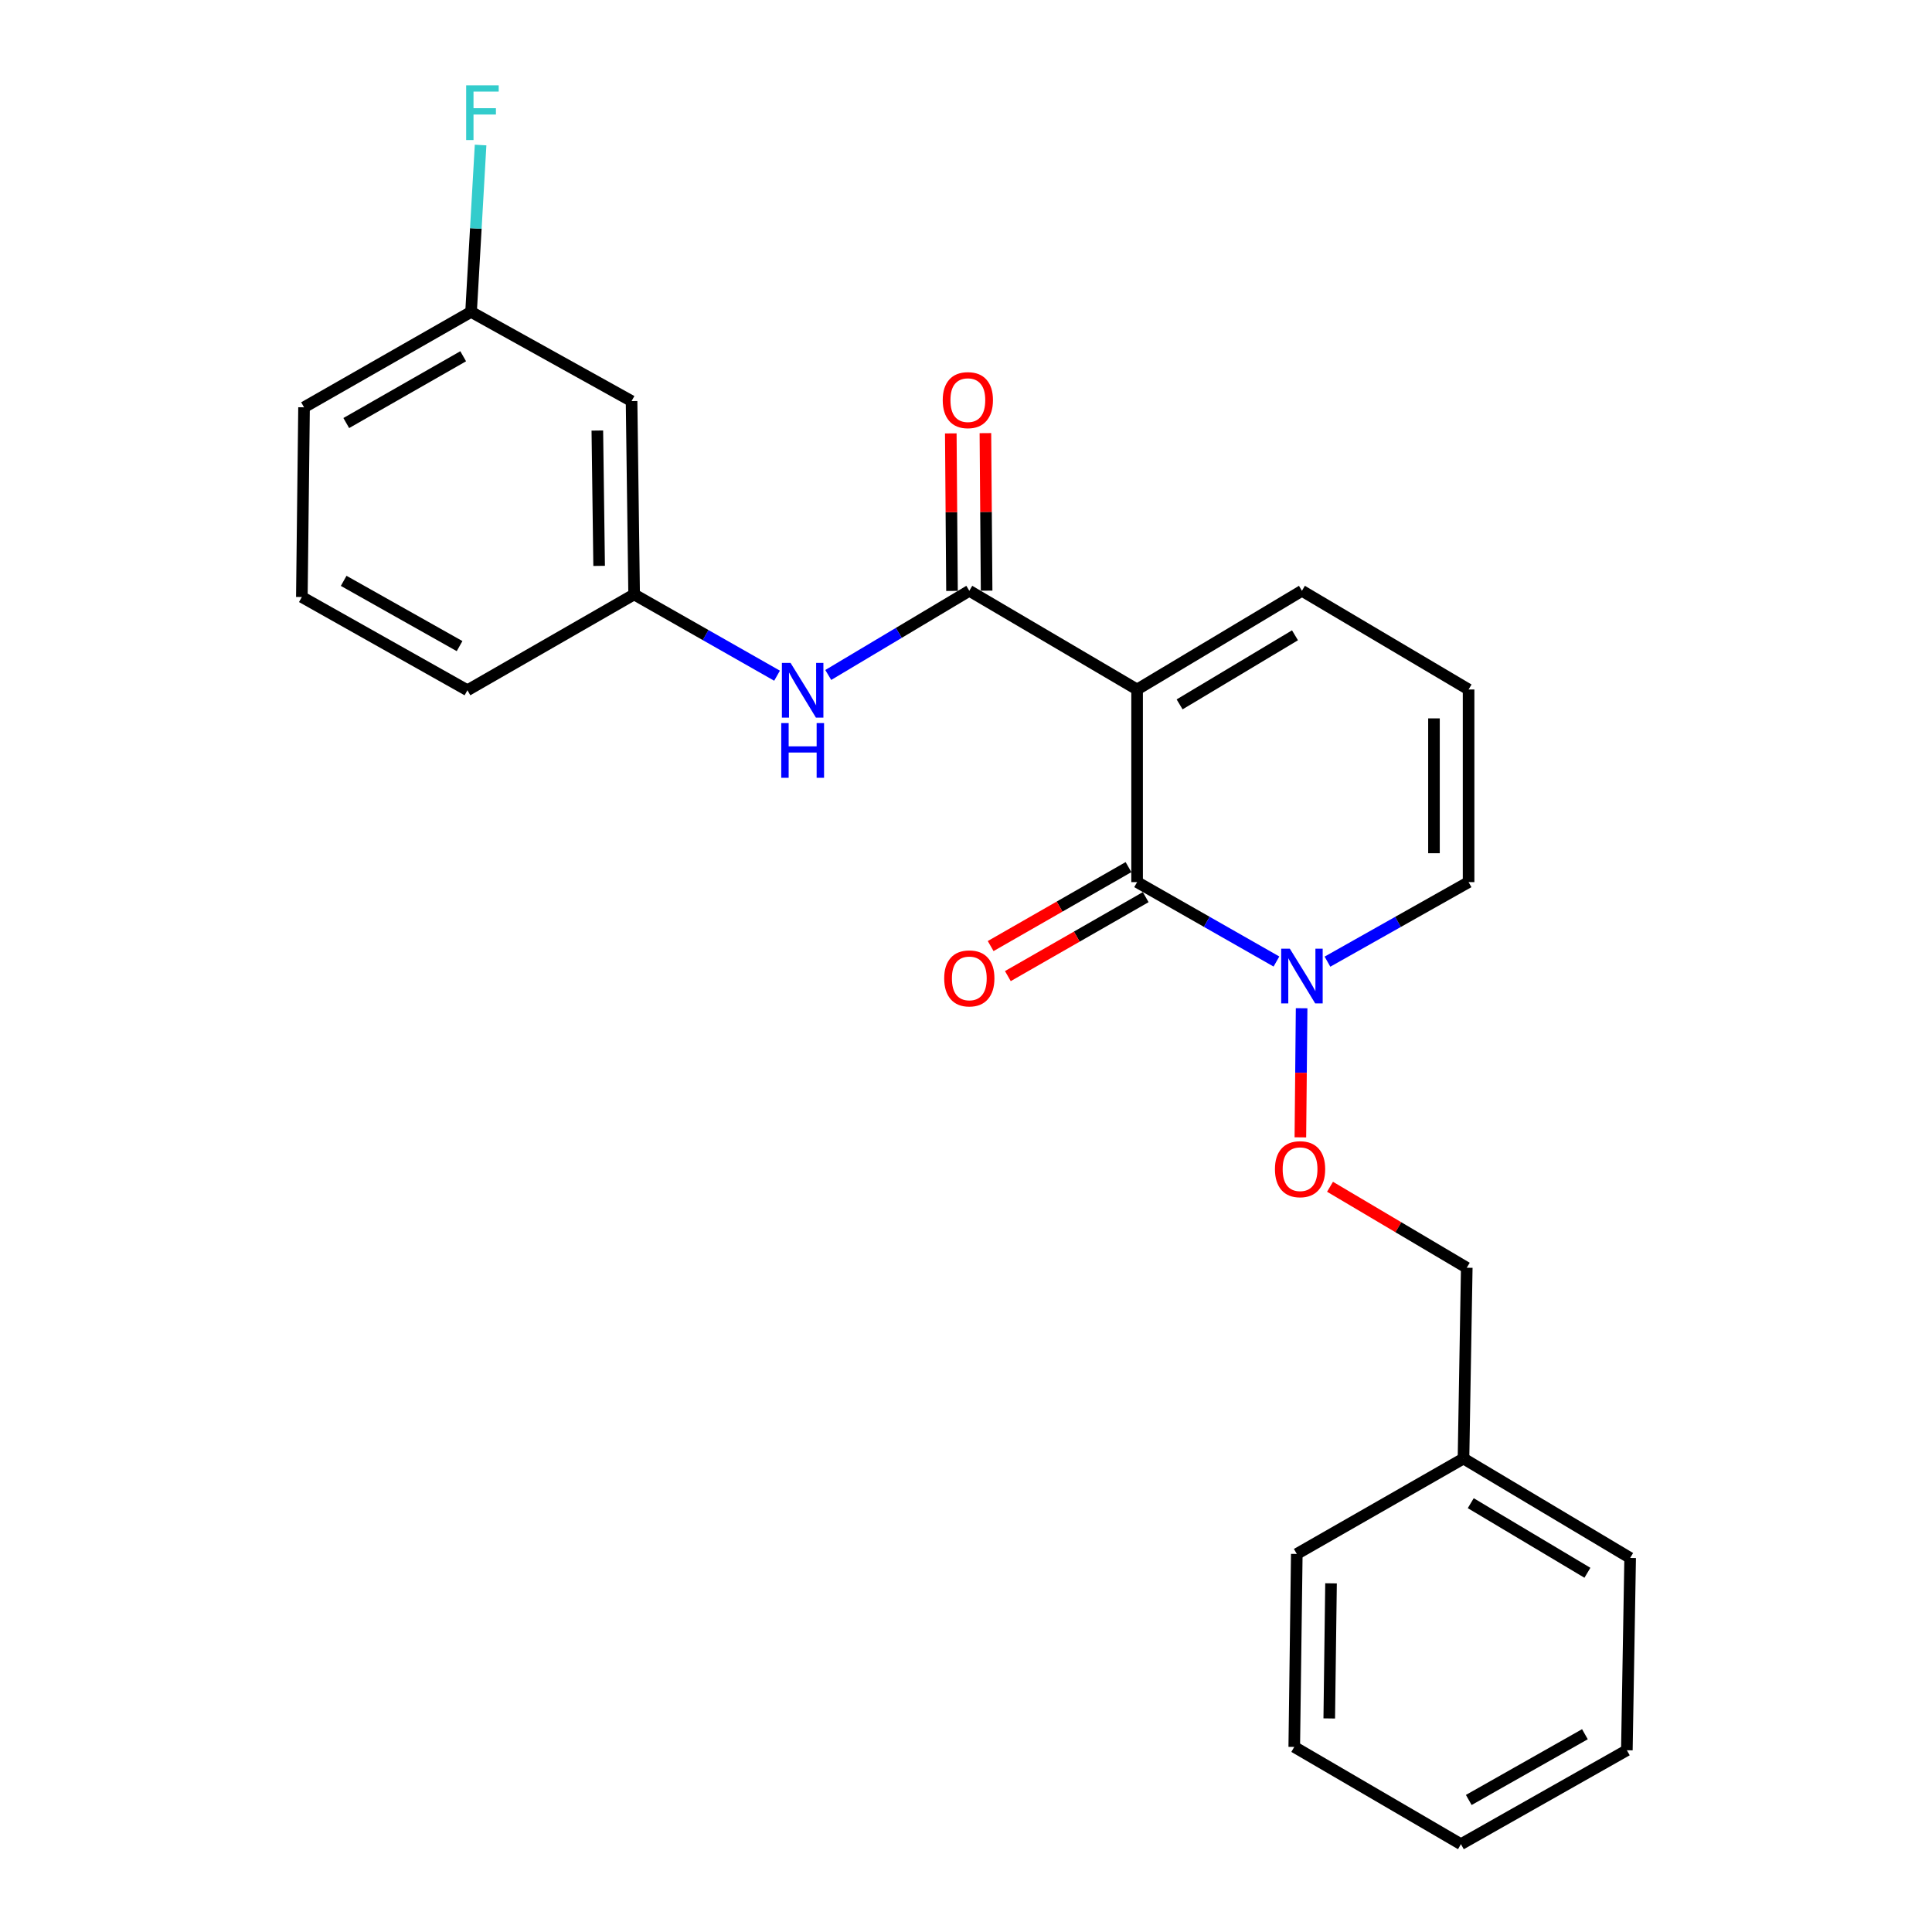 <?xml version='1.0' encoding='iso-8859-1'?>
<svg version='1.1' baseProfile='full'
              xmlns='http://www.w3.org/2000/svg'
                      xmlns:rdkit='http://www.rdkit.org/xml'
                      xmlns:xlink='http://www.w3.org/1999/xlink'
                  xml:space='preserve'
width='1000px' height='1000px' viewBox='0 0 1000 1000'>
<!-- END OF HEADER -->
<rect style='opacity:1.0;fill:#FFFFFF;stroke:none' width='1000' height='1000' x='0' y='0'> </rect>
<path class='bond-0' d='M 588.561,356.876 L 588.561,456.585' style='fill:none;fill-rule:evenodd;stroke:#000000;stroke-width:6px;stroke-linecap:butt;stroke-linejoin:miter;stroke-opacity:1' />
<path class='bond-1' d='M 588.561,356.876 L 501.712,305.792' style='fill:none;fill-rule:evenodd;stroke:#000000;stroke-width:6px;stroke-linecap:butt;stroke-linejoin:miter;stroke-opacity:1' />
<path class='bond-4' d='M 588.561,356.876 L 673.877,305.792' style='fill:none;fill-rule:evenodd;stroke:#000000;stroke-width:6px;stroke-linecap:butt;stroke-linejoin:miter;stroke-opacity:1' />
<path class='bond-4' d='M 610.563,364.586 L 670.284,328.827' style='fill:none;fill-rule:evenodd;stroke:#000000;stroke-width:6px;stroke-linecap:butt;stroke-linejoin:miter;stroke-opacity:1' />
<path class='bond-2' d='M 588.561,456.585 L 624.622,477.134' style='fill:none;fill-rule:evenodd;stroke:#000000;stroke-width:6px;stroke-linecap:butt;stroke-linejoin:miter;stroke-opacity:1' />
<path class='bond-2' d='M 624.622,477.134 L 660.682,497.682' style='fill:none;fill-rule:evenodd;stroke:#0000FF;stroke-width:6px;stroke-linecap:butt;stroke-linejoin:miter;stroke-opacity:1' />
<path class='bond-7' d='M 584.108,448.812 L 548.435,469.247' style='fill:none;fill-rule:evenodd;stroke:#000000;stroke-width:6px;stroke-linecap:butt;stroke-linejoin:miter;stroke-opacity:1' />
<path class='bond-7' d='M 548.435,469.247 L 512.761,489.682' style='fill:none;fill-rule:evenodd;stroke:#FF0000;stroke-width:6px;stroke-linecap:butt;stroke-linejoin:miter;stroke-opacity:1' />
<path class='bond-7' d='M 593.014,464.359 L 557.341,484.794' style='fill:none;fill-rule:evenodd;stroke:#000000;stroke-width:6px;stroke-linecap:butt;stroke-linejoin:miter;stroke-opacity:1' />
<path class='bond-7' d='M 557.341,484.794 L 521.667,505.229' style='fill:none;fill-rule:evenodd;stroke:#FF0000;stroke-width:6px;stroke-linecap:butt;stroke-linejoin:miter;stroke-opacity:1' />
<path class='bond-3' d='M 501.712,305.792 L 465.207,327.579' style='fill:none;fill-rule:evenodd;stroke:#000000;stroke-width:6px;stroke-linecap:butt;stroke-linejoin:miter;stroke-opacity:1' />
<path class='bond-3' d='M 465.207,327.579 L 428.702,349.365' style='fill:none;fill-rule:evenodd;stroke:#0000FF;stroke-width:6px;stroke-linecap:butt;stroke-linejoin:miter;stroke-opacity:1' />
<path class='bond-9' d='M 510.67,305.723 L 510.358,264.956' style='fill:none;fill-rule:evenodd;stroke:#000000;stroke-width:6px;stroke-linecap:butt;stroke-linejoin:miter;stroke-opacity:1' />
<path class='bond-9' d='M 510.358,264.956 L 510.046,224.188' style='fill:none;fill-rule:evenodd;stroke:#FF0000;stroke-width:6px;stroke-linecap:butt;stroke-linejoin:miter;stroke-opacity:1' />
<path class='bond-9' d='M 492.754,305.86 L 492.441,265.093' style='fill:none;fill-rule:evenodd;stroke:#000000;stroke-width:6px;stroke-linecap:butt;stroke-linejoin:miter;stroke-opacity:1' />
<path class='bond-9' d='M 492.441,265.093 L 492.129,224.326' style='fill:none;fill-rule:evenodd;stroke:#FF0000;stroke-width:6px;stroke-linecap:butt;stroke-linejoin:miter;stroke-opacity:1' />
<path class='bond-5' d='M 673.716,521.858 L 673.393,555.273' style='fill:none;fill-rule:evenodd;stroke:#0000FF;stroke-width:6px;stroke-linecap:butt;stroke-linejoin:miter;stroke-opacity:1' />
<path class='bond-5' d='M 673.393,555.273 L 673.07,588.689' style='fill:none;fill-rule:evenodd;stroke:#FF0000;stroke-width:6px;stroke-linecap:butt;stroke-linejoin:miter;stroke-opacity:1' />
<path class='bond-24' d='M 687.092,497.753 L 723.615,477.169' style='fill:none;fill-rule:evenodd;stroke:#0000FF;stroke-width:6px;stroke-linecap:butt;stroke-linejoin:miter;stroke-opacity:1' />
<path class='bond-24' d='M 723.615,477.169 L 760.139,456.585' style='fill:none;fill-rule:evenodd;stroke:#000000;stroke-width:6px;stroke-linecap:butt;stroke-linejoin:miter;stroke-opacity:1' />
<path class='bond-10' d='M 402.202,349.74 L 365.213,328.707' style='fill:none;fill-rule:evenodd;stroke:#0000FF;stroke-width:6px;stroke-linecap:butt;stroke-linejoin:miter;stroke-opacity:1' />
<path class='bond-10' d='M 365.213,328.707 L 328.223,307.673' style='fill:none;fill-rule:evenodd;stroke:#000000;stroke-width:6px;stroke-linecap:butt;stroke-linejoin:miter;stroke-opacity:1' />
<path class='bond-8' d='M 673.877,305.792 L 760.139,356.876' style='fill:none;fill-rule:evenodd;stroke:#000000;stroke-width:6px;stroke-linecap:butt;stroke-linejoin:miter;stroke-opacity:1' />
<path class='bond-13' d='M 688.418,614.27 L 723.806,635.222' style='fill:none;fill-rule:evenodd;stroke:#FF0000;stroke-width:6px;stroke-linecap:butt;stroke-linejoin:miter;stroke-opacity:1' />
<path class='bond-13' d='M 723.806,635.222 L 759.193,656.174' style='fill:none;fill-rule:evenodd;stroke:#000000;stroke-width:6px;stroke-linecap:butt;stroke-linejoin:miter;stroke-opacity:1' />
<path class='bond-6' d='M 760.139,456.585 L 760.139,356.876' style='fill:none;fill-rule:evenodd;stroke:#000000;stroke-width:6px;stroke-linecap:butt;stroke-linejoin:miter;stroke-opacity:1' />
<path class='bond-6' d='M 742.221,441.629 L 742.221,371.832' style='fill:none;fill-rule:evenodd;stroke:#000000;stroke-width:6px;stroke-linecap:butt;stroke-linejoin:miter;stroke-opacity:1' />
<path class='bond-11' d='M 328.223,307.673 L 326.899,207.605' style='fill:none;fill-rule:evenodd;stroke:#000000;stroke-width:6px;stroke-linecap:butt;stroke-linejoin:miter;stroke-opacity:1' />
<path class='bond-11' d='M 310.109,292.9 L 309.182,222.852' style='fill:none;fill-rule:evenodd;stroke:#000000;stroke-width:6px;stroke-linecap:butt;stroke-linejoin:miter;stroke-opacity:1' />
<path class='bond-17' d='M 328.223,307.673 L 241.942,357.274' style='fill:none;fill-rule:evenodd;stroke:#000000;stroke-width:6px;stroke-linecap:butt;stroke-linejoin:miter;stroke-opacity:1' />
<path class='bond-12' d='M 326.899,207.605 L 243.823,161.429' style='fill:none;fill-rule:evenodd;stroke:#000000;stroke-width:6px;stroke-linecap:butt;stroke-linejoin:miter;stroke-opacity:1' />
<path class='bond-14' d='M 243.823,161.429 L 246.287,118.248' style='fill:none;fill-rule:evenodd;stroke:#000000;stroke-width:6px;stroke-linecap:butt;stroke-linejoin:miter;stroke-opacity:1' />
<path class='bond-14' d='M 246.287,118.248 L 248.751,75.067' style='fill:none;fill-rule:evenodd;stroke:#33CCCC;stroke-width:6px;stroke-linecap:butt;stroke-linejoin:miter;stroke-opacity:1' />
<path class='bond-25' d='M 243.823,161.429 L 157.372,210.82' style='fill:none;fill-rule:evenodd;stroke:#000000;stroke-width:6px;stroke-linecap:butt;stroke-linejoin:miter;stroke-opacity:1' />
<path class='bond-25' d='M 239.744,184.395 L 179.228,218.969' style='fill:none;fill-rule:evenodd;stroke:#000000;stroke-width:6px;stroke-linecap:butt;stroke-linejoin:miter;stroke-opacity:1' />
<path class='bond-15' d='M 759.193,656.174 L 757.501,754.937' style='fill:none;fill-rule:evenodd;stroke:#000000;stroke-width:6px;stroke-linecap:butt;stroke-linejoin:miter;stroke-opacity:1' />
<path class='bond-19' d='M 757.501,754.937 L 843.762,806.4' style='fill:none;fill-rule:evenodd;stroke:#000000;stroke-width:6px;stroke-linecap:butt;stroke-linejoin:miter;stroke-opacity:1' />
<path class='bond-19' d='M 761.26,778.044 L 821.643,814.067' style='fill:none;fill-rule:evenodd;stroke:#000000;stroke-width:6px;stroke-linecap:butt;stroke-linejoin:miter;stroke-opacity:1' />
<path class='bond-20' d='M 757.501,754.937 L 671.219,804.319' style='fill:none;fill-rule:evenodd;stroke:#000000;stroke-width:6px;stroke-linecap:butt;stroke-linejoin:miter;stroke-opacity:1' />
<path class='bond-16' d='M 156.238,309.017 L 241.942,357.274' style='fill:none;fill-rule:evenodd;stroke:#000000;stroke-width:6px;stroke-linecap:butt;stroke-linejoin:miter;stroke-opacity:1' />
<path class='bond-16' d='M 177.884,300.643 L 237.877,334.423' style='fill:none;fill-rule:evenodd;stroke:#000000;stroke-width:6px;stroke-linecap:butt;stroke-linejoin:miter;stroke-opacity:1' />
<path class='bond-18' d='M 156.238,309.017 L 157.372,210.82' style='fill:none;fill-rule:evenodd;stroke:#000000;stroke-width:6px;stroke-linecap:butt;stroke-linejoin:miter;stroke-opacity:1' />
<path class='bond-22' d='M 843.762,806.4 L 842.06,905.93' style='fill:none;fill-rule:evenodd;stroke:#000000;stroke-width:6px;stroke-linecap:butt;stroke-linejoin:miter;stroke-opacity:1' />
<path class='bond-21' d='M 671.219,804.319 L 669.905,904.208' style='fill:none;fill-rule:evenodd;stroke:#000000;stroke-width:6px;stroke-linecap:butt;stroke-linejoin:miter;stroke-opacity:1' />
<path class='bond-21' d='M 688.938,819.538 L 688.018,889.46' style='fill:none;fill-rule:evenodd;stroke:#000000;stroke-width:6px;stroke-linecap:butt;stroke-linejoin:miter;stroke-opacity:1' />
<path class='bond-23' d='M 669.905,904.208 L 756.177,954.545' style='fill:none;fill-rule:evenodd;stroke:#000000;stroke-width:6px;stroke-linecap:butt;stroke-linejoin:miter;stroke-opacity:1' />
<path class='bond-26' d='M 842.06,905.93 L 756.177,954.545' style='fill:none;fill-rule:evenodd;stroke:#000000;stroke-width:6px;stroke-linecap:butt;stroke-linejoin:miter;stroke-opacity:1' />
<path class='bond-26' d='M 820.351,897.63 L 760.233,931.661' style='fill:none;fill-rule:evenodd;stroke:#000000;stroke-width:6px;stroke-linecap:butt;stroke-linejoin:miter;stroke-opacity:1' />
<path  class='atom-3' d='M 667.617 491.041
L 676.897 506.041
Q 677.817 507.521, 679.297 510.201
Q 680.777 512.881, 680.857 513.041
L 680.857 491.041
L 684.617 491.041
L 684.617 519.361
L 680.737 519.361
L 670.777 502.961
Q 669.617 501.041, 668.377 498.841
Q 667.177 496.641, 666.817 495.961
L 666.817 519.361
L 663.137 519.361
L 663.137 491.041
L 667.617 491.041
' fill='#0000FF'/>
<path  class='atom-4' d='M 409.19 343.114
L 418.47 358.114
Q 419.39 359.594, 420.87 362.274
Q 422.35 364.954, 422.43 365.114
L 422.43 343.114
L 426.19 343.114
L 426.19 371.434
L 422.31 371.434
L 412.35 355.034
Q 411.19 353.114, 409.95 350.914
Q 408.75 348.714, 408.39 348.034
L 408.39 371.434
L 404.71 371.434
L 404.71 343.114
L 409.19 343.114
' fill='#0000FF'/>
<path  class='atom-4' d='M 404.37 374.266
L 408.21 374.266
L 408.21 386.306
L 422.69 386.306
L 422.69 374.266
L 426.53 374.266
L 426.53 402.586
L 422.69 402.586
L 422.69 389.506
L 408.21 389.506
L 408.21 402.586
L 404.37 402.586
L 404.37 374.266
' fill='#0000FF'/>
<path  class='atom-6' d='M 659.911 605.169
Q 659.911 598.369, 663.271 594.569
Q 666.631 590.769, 672.911 590.769
Q 679.191 590.769, 682.551 594.569
Q 685.911 598.369, 685.911 605.169
Q 685.911 612.049, 682.511 615.969
Q 679.111 619.849, 672.911 619.849
Q 666.671 619.849, 663.271 615.969
Q 659.911 612.089, 659.911 605.169
M 672.911 616.649
Q 677.231 616.649, 679.551 613.769
Q 681.911 610.849, 681.911 605.169
Q 681.911 599.609, 679.551 596.809
Q 677.231 593.969, 672.911 593.969
Q 668.591 593.969, 666.231 596.769
Q 663.911 599.569, 663.911 605.169
Q 663.911 610.889, 666.231 613.769
Q 668.591 616.649, 672.911 616.649
' fill='#FF0000'/>
<path  class='atom-8' d='M 488.712 506.416
Q 488.712 499.616, 492.072 495.816
Q 495.432 492.016, 501.712 492.016
Q 507.992 492.016, 511.352 495.816
Q 514.712 499.616, 514.712 506.416
Q 514.712 513.296, 511.312 517.216
Q 507.912 521.096, 501.712 521.096
Q 495.472 521.096, 492.072 517.216
Q 488.712 513.336, 488.712 506.416
M 501.712 517.896
Q 506.032 517.896, 508.352 515.016
Q 510.712 512.096, 510.712 506.416
Q 510.712 500.856, 508.352 498.056
Q 506.032 495.216, 501.712 495.216
Q 497.392 495.216, 495.032 498.016
Q 492.712 500.816, 492.712 506.416
Q 492.712 512.136, 495.032 515.016
Q 497.392 517.896, 501.712 517.896
' fill='#FF0000'/>
<path  class='atom-10' d='M 487.956 207.108
Q 487.956 200.308, 491.316 196.508
Q 494.676 192.708, 500.956 192.708
Q 507.236 192.708, 510.596 196.508
Q 513.956 200.308, 513.956 207.108
Q 513.956 213.988, 510.556 217.908
Q 507.156 221.788, 500.956 221.788
Q 494.716 221.788, 491.316 217.908
Q 487.956 214.028, 487.956 207.108
M 500.956 218.588
Q 505.276 218.588, 507.596 215.708
Q 509.956 212.788, 509.956 207.108
Q 509.956 201.548, 507.596 198.748
Q 505.276 195.908, 500.956 195.908
Q 496.636 195.908, 494.276 198.708
Q 491.956 201.508, 491.956 207.108
Q 491.956 212.828, 494.276 215.708
Q 496.636 218.588, 500.956 218.588
' fill='#FF0000'/>
<path  class='atom-15' d='M 241.286 44.165
L 258.126 44.165
L 258.126 47.405
L 245.086 47.405
L 245.086 56.005
L 256.686 56.005
L 256.686 59.285
L 245.086 59.285
L 245.086 72.485
L 241.286 72.485
L 241.286 44.165
' fill='#33CCCC'/>
</svg>
